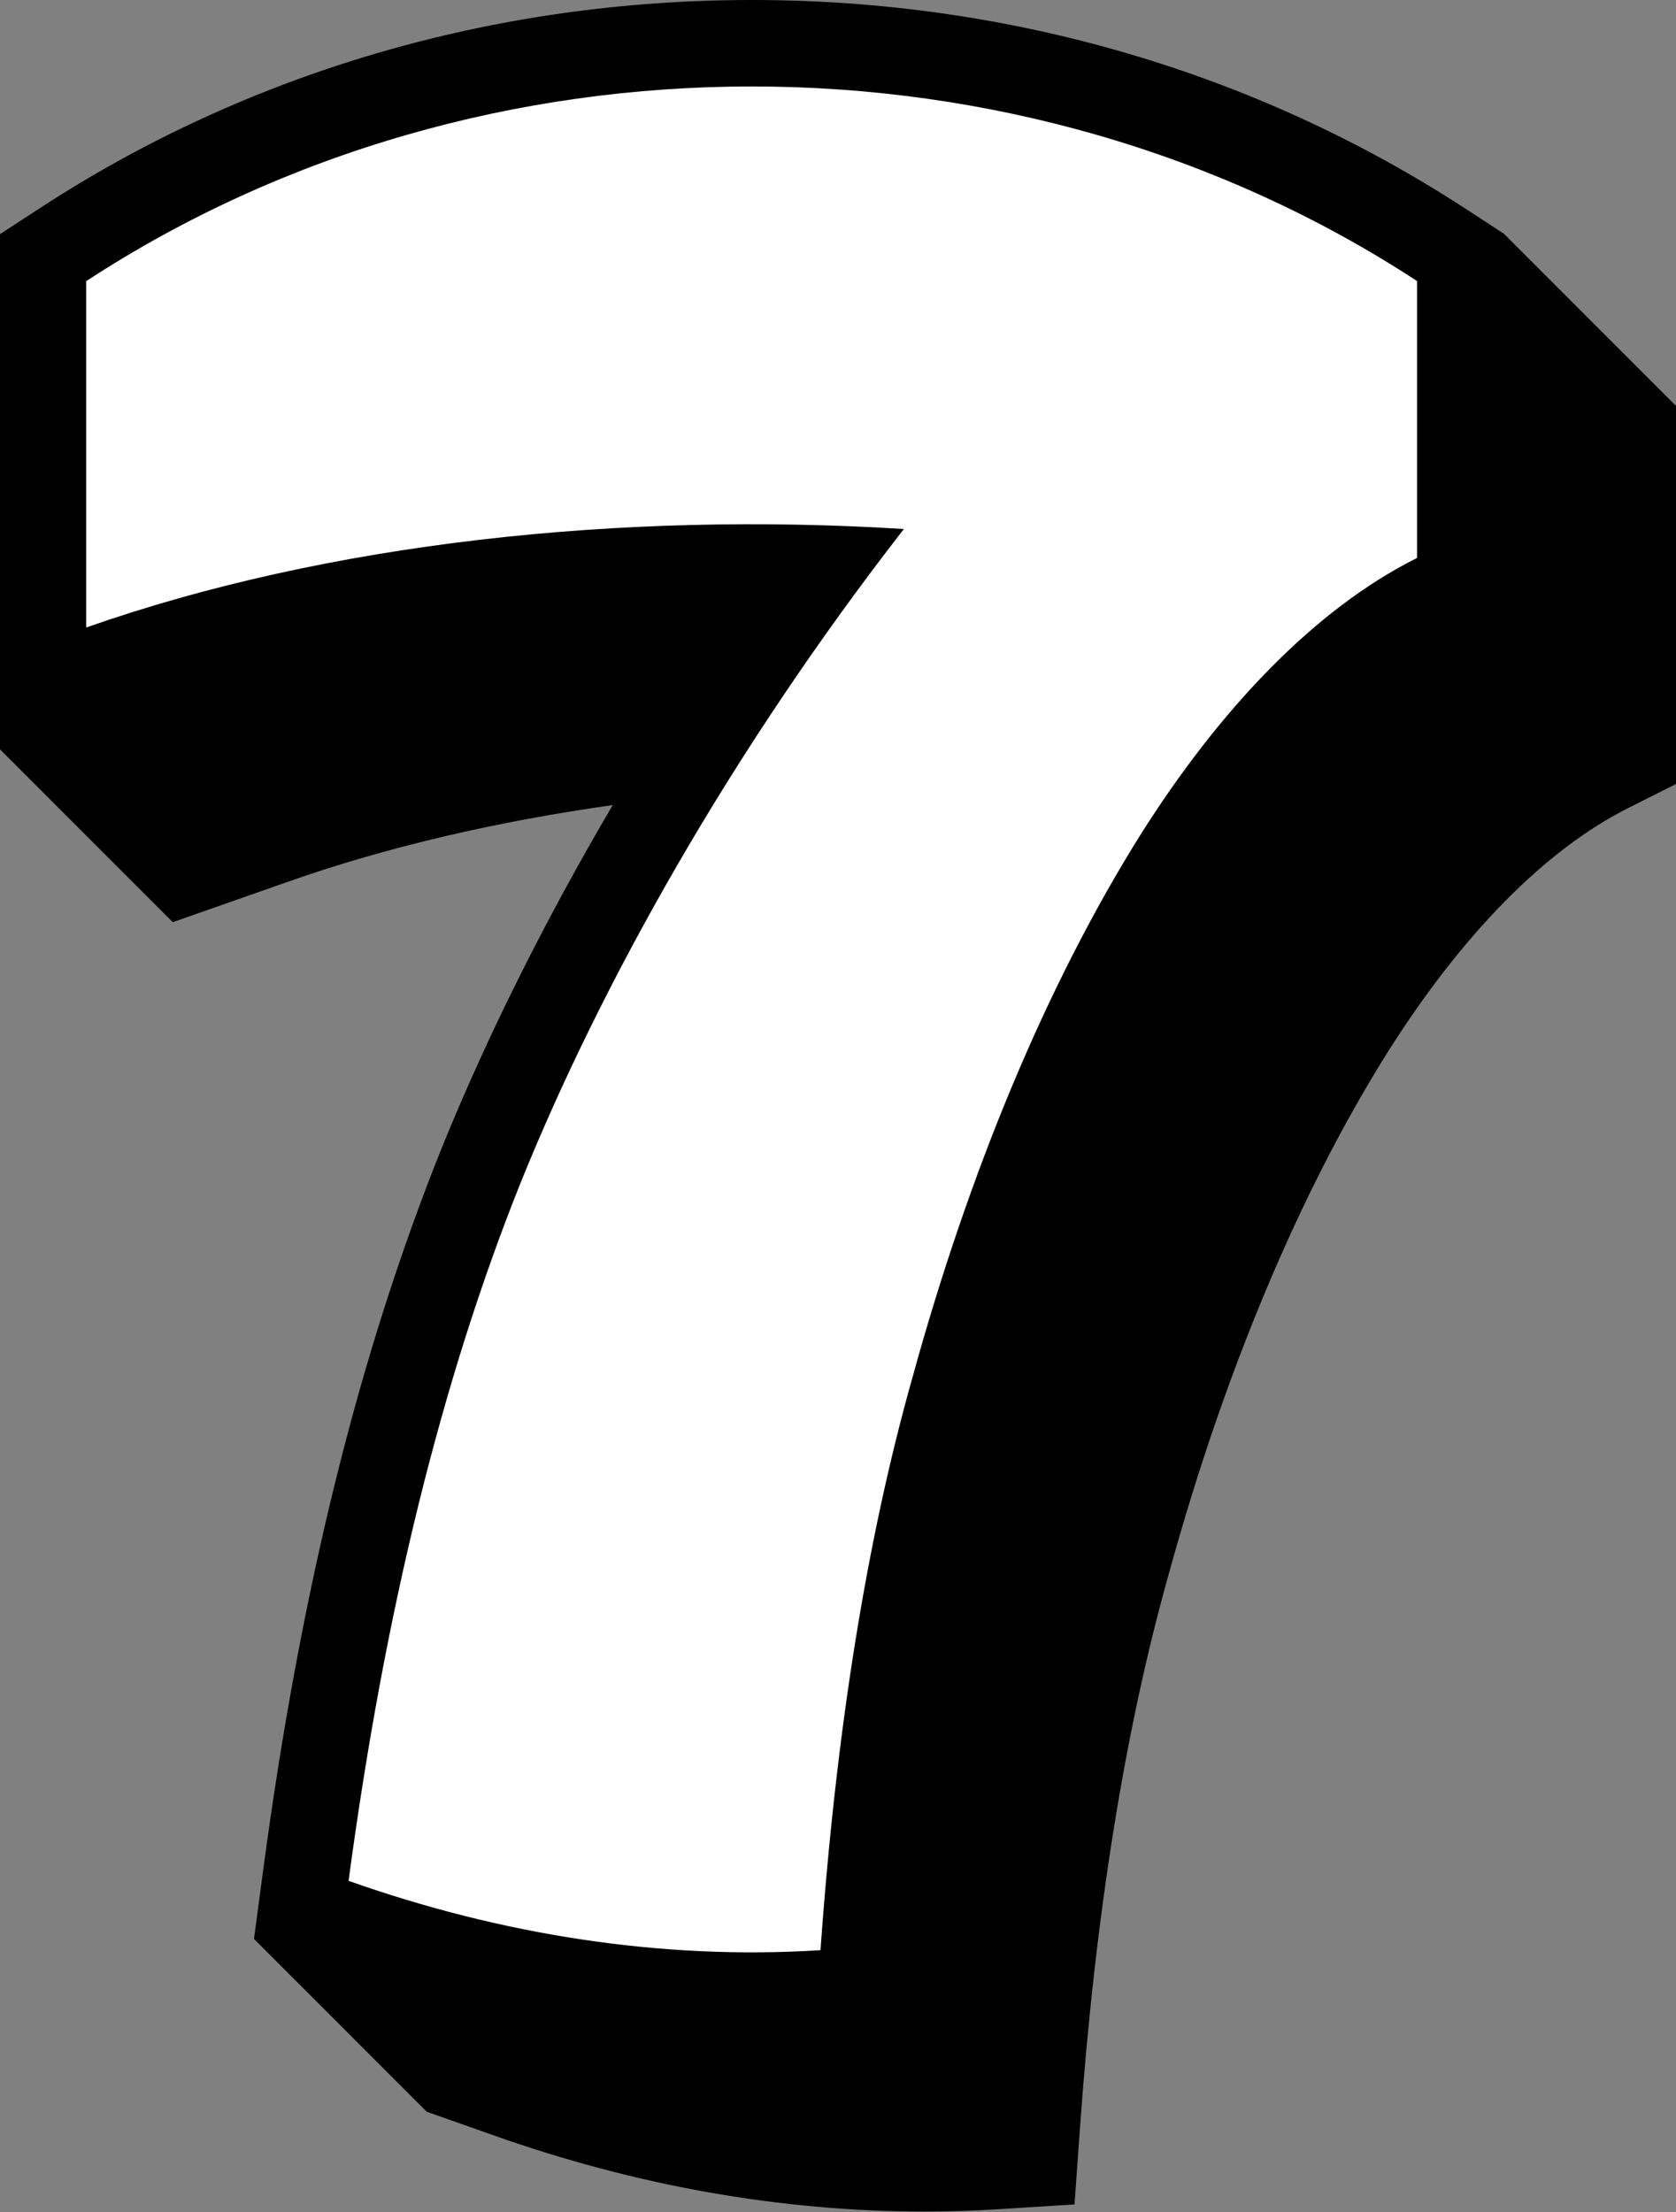 <?xml version="1.0" encoding="UTF-8"?>
<!DOCTYPE svg PUBLIC '-//W3C//DTD SVG 1.0//EN'
          'http://www.w3.org/TR/2001/REC-SVG-20010904/DTD/svg10.dtd'>
<svg data-name="Layer 2" height="102.4" preserveAspectRatio="xMidYMid meet" version="1.0" viewBox="0.0 0.0 77.6 102.4" width="77.6" xmlns="http://www.w3.org/2000/svg" xmlns:xlink="http://www.w3.org/1999/xlink" zoomAndPan="magnify"
><rect x="0.0" y="0.0" width="77.6" height="102.4" fill="#808080" stroke="none"/><g data-name="edit copy"
  ><g
    ><g id="change1_1"
      ><path d="m28.37,37.27c-3.13,5.32-5.83,10.72-7.94,15.93-3.81,9.5-6.51,20.4-8.24,33.34l-.43,3.22,8,8,3.06,1.08c6.62,2.35,13.35,3.54,20.01,3.54,1.15,0,2.3-.04,3.43-.11l3.49-.22.25-3.49c.7-9.84,2.08-18.47,4.11-25.68,2.56-9.32,6.06-17.67,10.12-24.14,3.46-5.49,7.33-9.42,11.19-11.35l2.21-1.11v-17.46l-8-8-1.81-1.18C58.13,3.34,46.73,0,34.81,0S11.48,3.34,1.81,9.66l-1.81,1.18v23.85l8,8,5.33-1.87c4.57-1.61,9.65-2.79,15.04-3.55Z"
      /></g
      ><g id="change2_1"
      ><path d="m4,13.01C22.37,1,47.24,1,65.61,13.01v12.82c-4.79,2.39-9.19,7.09-12.79,12.79-4.37,6.97-7.96,15.64-10.59,25.21-2.1,7.46-3.52,16.3-4.24,26.45-7.37.47-14.82-.72-21.85-3.21,1.66-12.42,4.3-23.19,7.99-32.38,3.67-9.06,9.64-19.81,17.72-30.2-13.08-.82-26.68.63-37.86,4.56,0-5.35,0-10.7,0-16.04Z" fill="#fff"
      /></g
    ></g
  ></g
></svg
>
